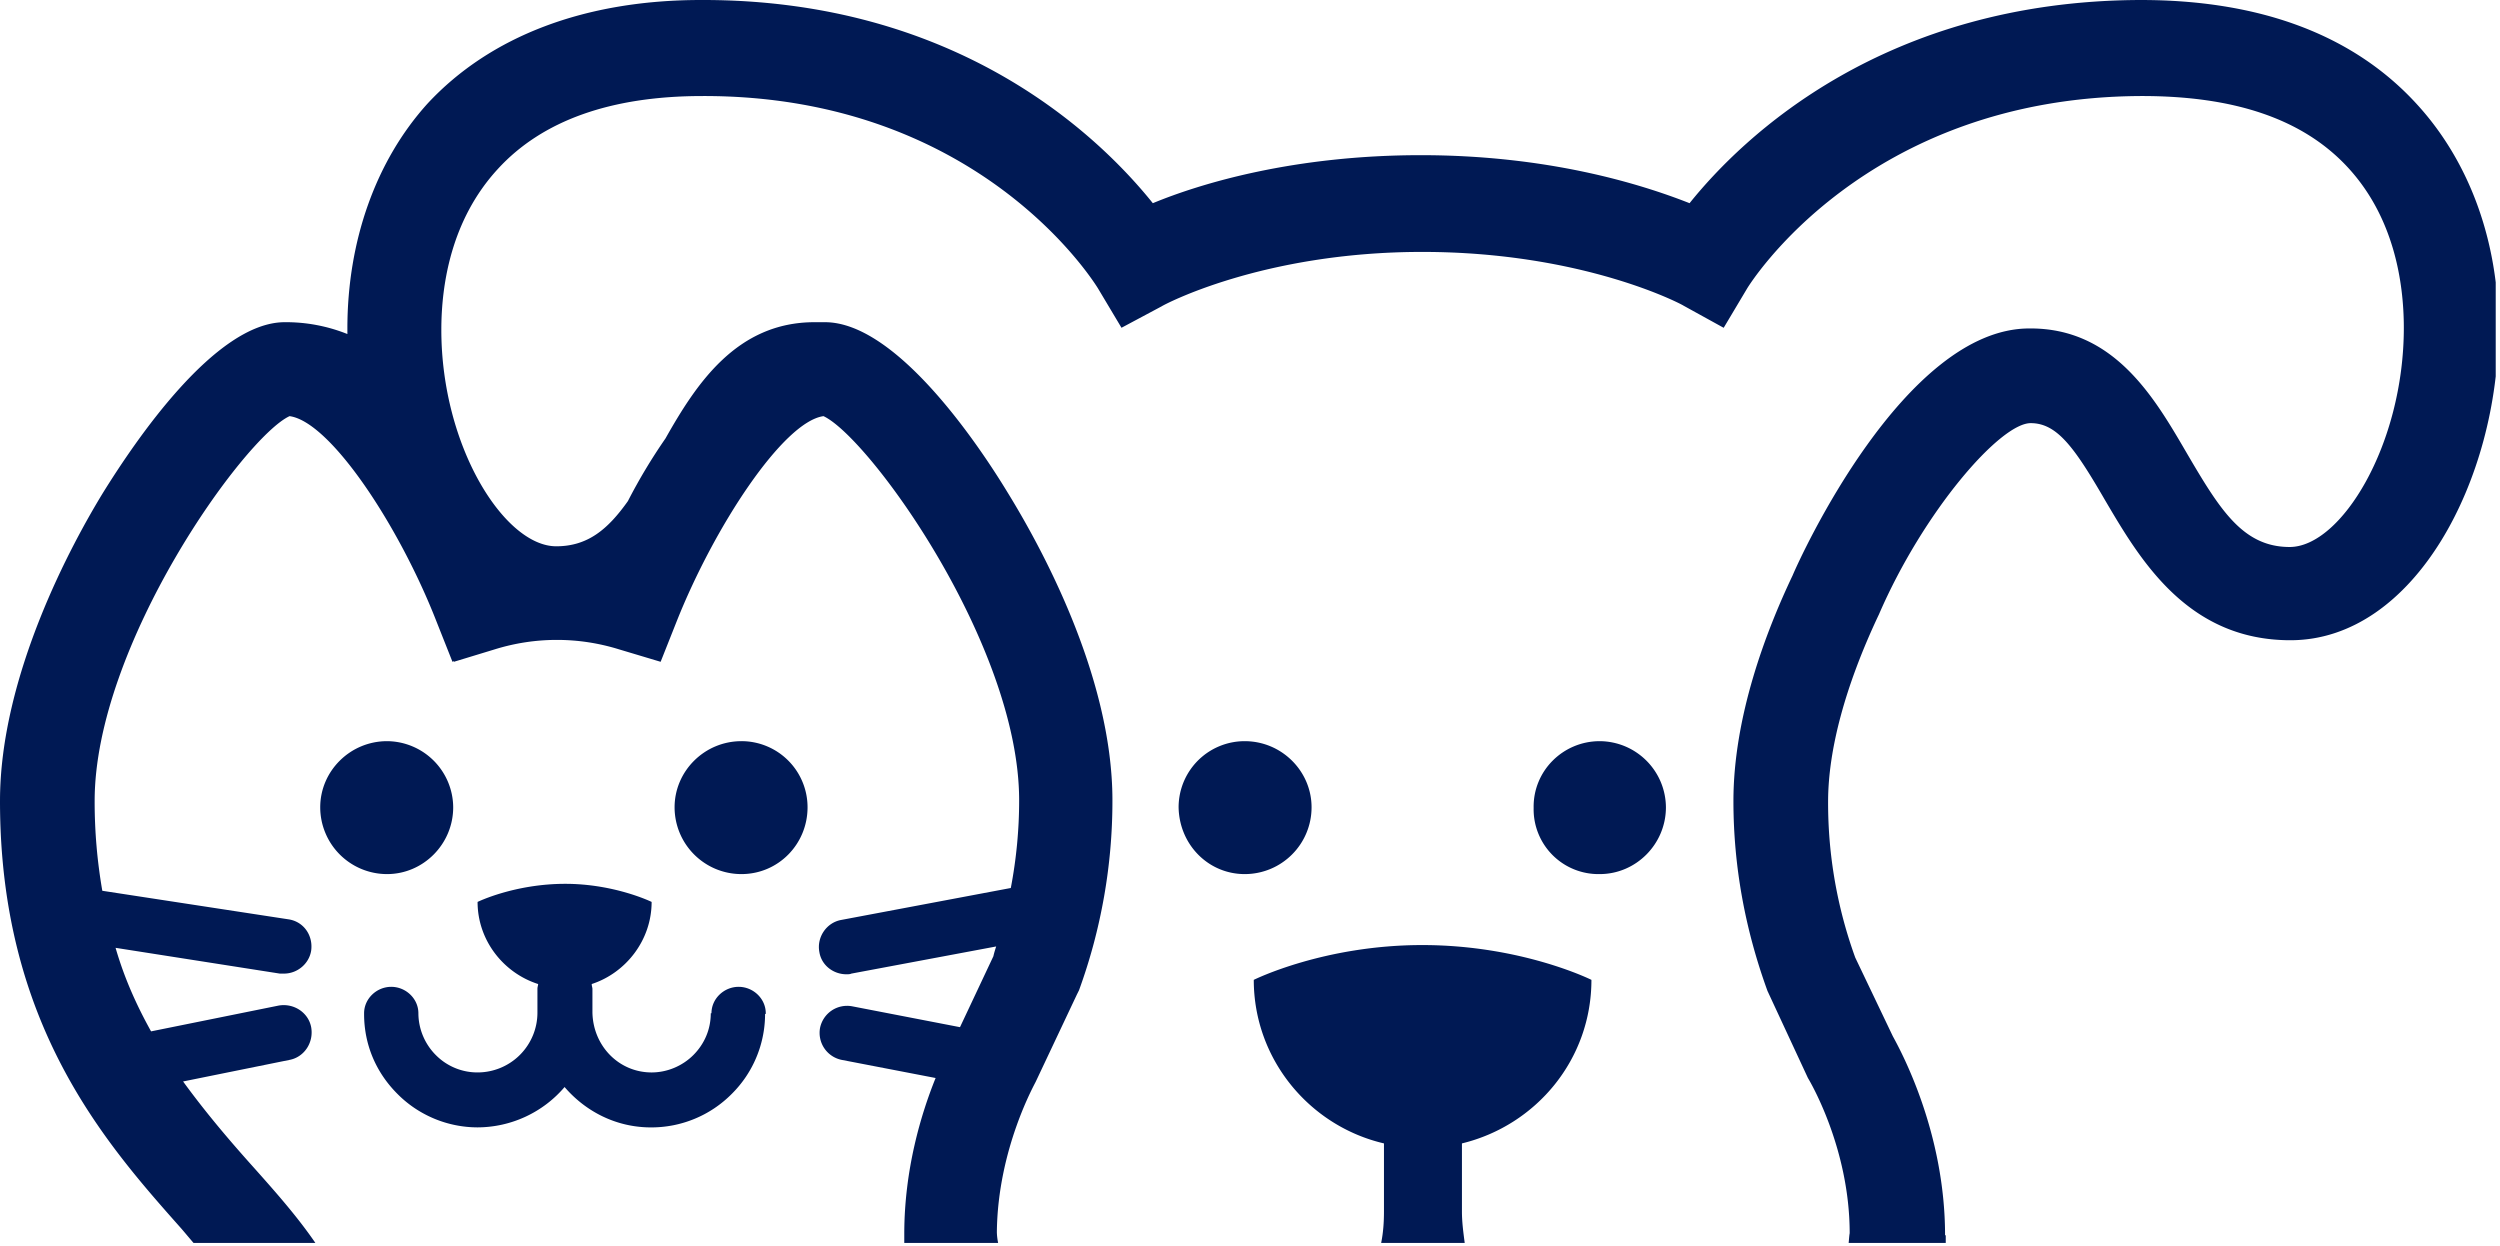 <svg xmlns="http://www.w3.org/2000/svg" version="1.2" viewBox="0 0 1589 792"><defs><clipPath id="a" clipPathUnits="userSpaceOnUse"><path d="M0 0h1586.28v790H0V0Z"/></clipPath></defs><g fill="#001954" clip-path="url(#a)"><path d="M791.16 555.57c5.58 0 11.1-1.1 16.25-3.23a42.52 42.52 0 0 0 13.78-9.21c3.95-3.94 7.08-8.62 9.21-13.78a42.315 42.315 0 0 0 3.23-16.24c0-23.01-19.03-42.02-42.47-42.02a41.904 41.904 0 0 0-16.09 3.19 42.019 42.019 0 0 0-25.95 38.83c.43 23.88 19.02 42.46 42.04 42.46Zm225.65 0c23.02 0 42.05-19.03 42.05-42.46a42.543 42.543 0 0 0-3.27-16.05 42.414 42.414 0 0 0-22.73-22.71 42.341 42.341 0 0 0-16.05-3.26c-23.44 0-42.48 19.01-42.03 42.46-.12 5.55.89 11.06 2.97 16.21a41.155 41.155 0 0 0 22.84 22.84 41.31 41.31 0 0 0 16.22 2.97ZM288.05 513.1c-.03-5.5-1.15-10.95-3.27-16.03-2.13-5.08-5.22-9.7-9.12-13.6-3.9-3.89-8.51-6.99-13.6-9.11a42.073 42.073 0 0 0-16.04-3.27c-23.46 0-42.48 19.01-42.48 42.01 0 5.58 1.1 11.1 3.24 16.25 2.13 5.16 5.26 9.84 9.2 13.78a42.67 42.67 0 0 0 13.79 9.21 42.515 42.515 0 0 0 16.25 3.23c23 0 42.03-19.03 42.03-42.46v-.01Zm183.2-42.01c-23.46 0-42.48 19.01-42.48 42.02 0 5.57 1.1 11.09 3.23 16.24a42.52 42.52 0 0 0 9.21 13.78c3.95 3.94 8.63 7.07 13.78 9.21a42.603 42.603 0 0 0 16.26 3.23c23.44 0 42.03-19.03 42.03-42.46 0-5.52-1.08-10.99-3.2-16.09-2.11-5.1-5.2-9.73-9.11-13.63-3.9-3.9-8.54-7-13.64-9.11-5.1-2.11-10.56-3.2-16.08-3.19Zm15.47 172.94c0-9.28-7.95-16.8-17.25-16.8-9.29 0-17.26 7.52-17.26 16.8h-.44c0 10.17-3.98 19.45-11.06 26.55-7.08 7.08-16.81 11.06-26.54 11.06-20.81 0-37.18-16.82-37.62-38.05v-15.05c0-.87-.45-1.76-.45-3.09 21.68-7.08 38.07-27.86 38.07-52.19 0 0-23.46-11.5-54.88-11.5-32.3 0-55.74 11.5-55.74 11.5 0 24.33 16.36 45.11 38.49 52.19 0 .89-.45 1.78-.45 3.09v15.05c.01 4.99-.98 9.94-2.89 14.56a38.06 38.06 0 0 1-8.24 12.34 37.971 37.971 0 0 1-12.35 8.25c-4.62 1.91-9.57 2.9-14.56 2.9a37.114 37.114 0 0 1-14.4-2.86c-2.27-.94-4.45-2.12-6.49-3.49a37.611 37.611 0 0 1-5.67-4.71 37.59 37.59 0 0 1-4.67-5.7 37.473 37.473 0 0 1-3.48-6.49c-.95-2.27-1.67-4.62-2.16-7.04-.49-2.41-.74-4.86-.75-7.32 0-9.28-7.97-16.8-17.26-16.8-9.28 0-17.25 7.52-17.25 16.8v.45c0 19.45 7.52 37.16 21.24 50.85 3.32 3.35 6.97 6.36 10.88 8.99a72.32 72.32 0 0 0 12.44 6.69c4.35 1.82 8.87 3.2 13.5 4.13 4.62.94 9.33 1.41 14.05 1.42a73.053 73.053 0 0 0 30.46-6.77c4.76-2.21 9.27-4.92 13.45-8.09s8-6.79 11.41-10.78c13.27 15.47 32.74 25.66 54.87 25.66 4.76.02 9.5-.44 14.17-1.35 4.67-.92 9.23-2.3 13.62-4.12 4.4-1.81 8.6-4.06 12.55-6.71 3.95-2.65 7.63-5.68 10.98-9.05a72.23 72.23 0 0 0 9.01-10.88 71.597 71.597 0 0 0 12.23-39.99c.44 0 .44 0 .44-.45 0 .45 0 .45 0 0ZM930.97 790c-.87-6.63-1.76-13.27-1.76-19.91v-43.34c47.35-11.5 82.3-53.52 82.3-103.95 0 0-44.25-22.12-107.53-22.12-62.82 0-107.08 22.12-107.08 22.12 0 50.43 35.4 92.89 82.75 103.95v43.35c0 6.63-.44 13.27-1.78 19.9h53.1Z"/><path d="M123 790h77.45c-11.53-16.82-25.22-32.29-39.84-48.67-15.04-16.78-30.08-34.49-44.24-53.95l67.7-13.72c9.3-1.77 15.47-11.05 13.71-20.79-1.76-9.28-11.05-15.47-20.79-13.71l-80.97 16.38c-8.84-15.94-16.81-33.18-22.56-53.1l104.42 16.38h2.65c8.39 0 15.93-6.19 17.25-14.6 1.33-9.73-4.86-18.58-14.59-19.92L65.03 566.18a320.5 320.5 0 0 1-2.14-14.17c-.62-4.74-1.13-9.49-1.53-14.25-.41-4.76-.71-9.53-.91-14.31-.2-4.77-.3-9.55-.29-14.33 0-99.08 95.13-231.34 123.89-244.62 26.11 3.54 69.92 70.34 93.37 130.5l10.17 25.64.89-.43v.43l26.11-7.95c6.37-1.97 12.87-3.47 19.46-4.47 6.59-1 13.25-1.5 19.92-1.5 6.66 0 13.32.5 19.91 1.5s13.09 2.5 19.46 4.47l26.56 7.95L430.07 395c23.89-60.16 67.7-126.96 93.35-130.5 29.22 13.71 124.35 145.53 124.35 244.18 0 4.67-.11 9.34-.33 14.01-.23 4.66-.56 9.33-1 13.98-.45 4.65-1 9.29-1.66 13.91-.66 4.63-1.43 9.24-2.31 13.83L534.5 584.75c-9.3 1.78-15.48 11.06-13.71 20.36 1.31 8.39 8.84 14.15 17.25 14.15.89 0 2.21 0 3.1-.44l92.03-17.25s-1.32 3.98-1.76 6.19l-21.24 45.11-68.59-13.27c-2.23-.41-4.53-.38-6.75.08-2.23.46-4.34 1.35-6.23 2.62-1.88 1.27-3.5 2.9-4.76 4.78a17.553 17.553 0 0 0-2.61 6.23c-.41 2.24-.39 4.53.08 6.76a17.464 17.464 0 0 0 7.4 10.98c1.89 1.27 4.01 2.15 6.24 2.61l59.73 11.52c-9.31 22.99-19.92 58.37-19.92 99.08v6.18h59.74c-.13-.58-.24-1.16-.34-1.75-.1-.58-.19-1.17-.26-1.76-.08-.59-.14-1.19-.19-1.78-.04-.59-.08-1.19-.1-1.78.45-53.53 24.78-95.56 24.78-95.99l26.11-55.3 1.32-2.65c3.51-9.65 6.6-19.45 9.26-29.37 2.65-9.93 4.87-19.96 6.65-30.07a351.132 351.132 0 0 0 5.33-61.31c0-80.07-46.91-163.66-66.81-195.96-19.92-32.73-71.24-107.93-115.92-107.93h-6.64c-49.55 0-75.24 39.37-94.7 73.87-2.21 3.18-4.36 6.4-6.46 9.65-2.1 3.26-4.15 6.54-6.14 9.87-2 3.32-3.93 6.67-5.81 10.06-1.89 3.38-3.71 6.8-5.48 10.25-12.84 18.12-25.67 28.73-45.57 28.73-32.76 0-73.02-63.25-73.02-137.56 0-28.75 6.19-69.9 35.84-102.17 28.32-30.98 72.12-46.45 130.1-46.45 174.78-.44 248.23 117.22 251.32 122.08l15.05 25.21 25.67-13.71c.43-.44 63.27-34.5 165.48-34.5 102.65 0 165.49 33.61 165.92 34.07l25.68 14.16 15.04-25.23c.89-1.32 74.33-121.63 250.89-122.08 57.95 0 101.75 14.16 130.53 45.1 29.63 31.86 35.84 73.44 35.84 102.21 0 74.29-39.84 139.32-72.57 139.32-30.08 0-44.69-24.33-65.93-60.6-20.36-34.94-46.01-78.74-99.55-78.3-79.66 0-146.04 146.42-150.45 157.02-17.26 36.29-37.6 90.25-37.6 143.33 0 41.58 7.5 81.83 21.66 120.76l25.69 55.3s26.54 43.33 26.54 98.62c-.45 2.66-.45 5.31-.89 7.96h61.95v-6.63h-.44c0-65.46-27.89-116.77-33.2-126.5l-23.88-49.98c-2.88-7.93-5.4-15.97-7.57-24.11-2.16-8.14-3.97-16.38-5.42-24.68-1.44-8.3-2.52-16.66-3.24-25.05-.71-8.4-1.05-16.82-1.03-25.24 0-33.18 11.06-73.89 31.86-118.11l.43-.89c28.31-65.47 77-121.62 96.48-121.62 16.79 0 27.87 15.47 47.33 49.07 22.13 37.61 52.21 88.91 117.7 88.91 79.19 0 132.3-102.62 132.3-198.16 0-55.72-18.58-106.15-51.78-142.43C1495.14 21.23 1434.96 0 1360.61 0c-162.83.44-252.64 86.69-286.72 129.15-31.41-12.38-90.25-30.52-170.79-30.52-80.09 0-139.39 17.7-170.36 30.52C698.66 86.69 608.85-.44 445.58 0c-73.89 0-134.07 22.99-173.89 65.9-32.77 36.27-50.89 87.15-50.89 142.87v3.54a108.59 108.59 0 0 0-9.64-3.33c-3.26-.95-6.57-1.74-9.91-2.37-3.34-.64-6.71-1.1-10.09-1.41-3.39-.3-6.79-.44-10.19-.41-44.24 0-95.13 75.64-115.48 108.38C46.02 345.02 0 429.05 0 509.12c0 141.97 66.81 217.19 115.49 272.03 2.64 3.09 4.86 5.76 7.51 8.85Z"/></g></svg>